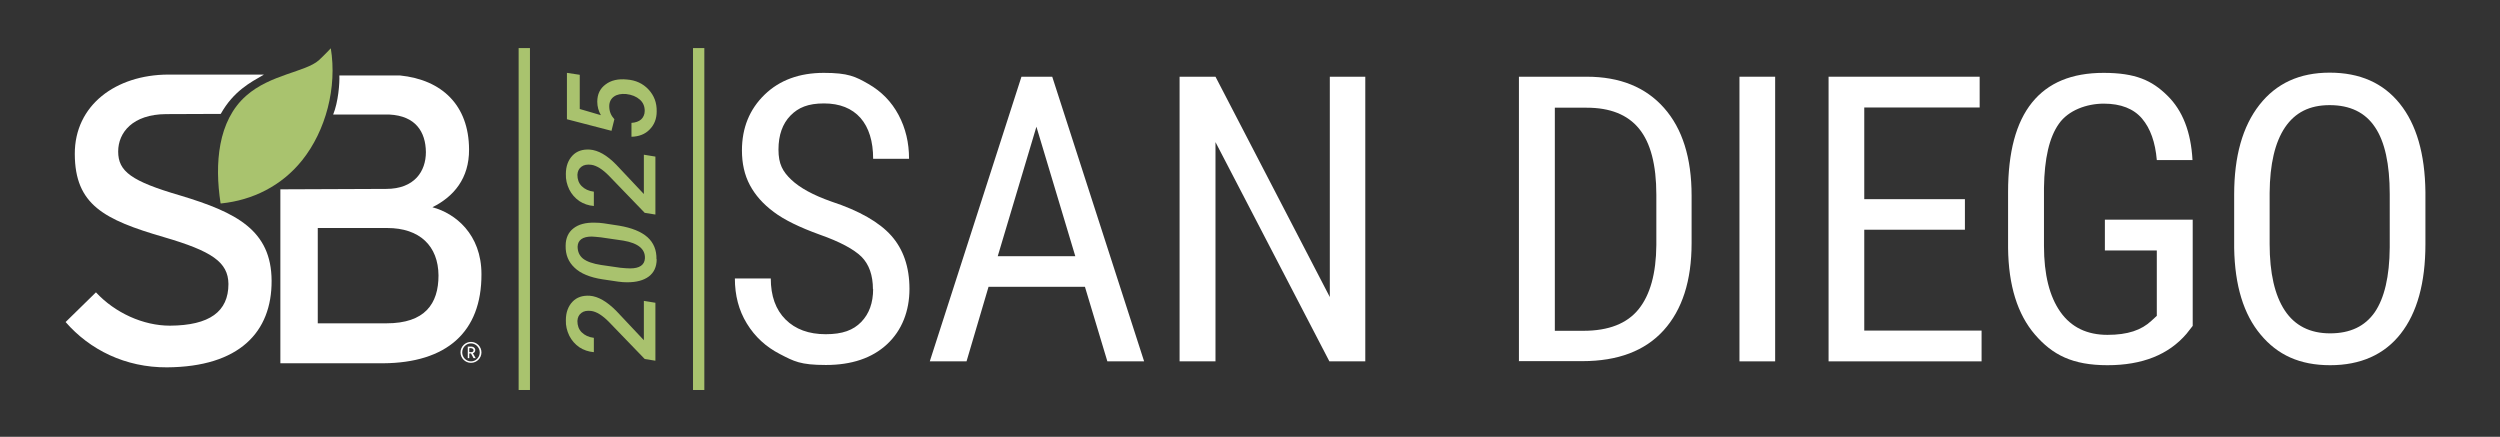 <svg xmlns="http://www.w3.org/2000/svg" viewBox="0 0 1169.9 204.4"><rect x="0" y="0" width="1169.9" height="204.4" fill="#333333" stroke="none"/><defs><style>      .st0 {        fill: #a9c36e;      }      .st1 {        fill: #fff;      }      .st2 {        fill: #93a1b2;      }      .st3 {        fill: #a9c26e;      }      .st4 {        fill: #56697c;      }      .st5 {        fill: none;        stroke: #94a3b4;        stroke-miterlimit: 10;        stroke-width: 1.5px;      }      .st6 {        display: none;      }    </style></defs><g id="Clear_Space" class="st6"><polygon class="st2" points="1681.1 434.4 1670.8 434.4 1664.2 445.8 1656.5 434.4 1646.3 434.4 1658.3 451.8 1646.3 469.3 1656.5 469.3 1664.2 457.9 1670.8 469.3 1681.1 469.3 1669.7 451.8 1681.1 434.4"></polygon><polygon class="st2" points="1455.8 434.4 1445.4 434.4 1438.9 445.8 1431.2 434.4 1420.9 434.4 1432.9 451.8 1420.9 469.3 1431.2 469.3 1438.9 457.9 1445.4 469.3 1455.8 469.3 1444.4 451.8 1455.8 434.4"></polygon><polygon class="st2" points="1681.1 0 1670.8 0 1664.2 11.4 1656.5 0 1646.3 0 1658.3 17.4 1646.3 34.9 1656.5 34.9 1664.2 23.5 1670.8 34.9 1681.1 34.9 1669.7 17.4 1681.1 0"></polygon><polygon class="st2" points="1455.8 0 1445.4 0 1438.9 11.4 1431.2 0 1420.9 0 1432.9 17.4 1420.9 34.9 1431.2 34.9 1438.9 23.5 1445.4 34.9 1455.8 34.9 1444.4 17.4 1455.8 0"></polygon><polygon class="st2" points="260.2 169.5 249.9 169.5 243.3 180.9 235.6 169.5 225.3 169.5 237.4 186.9 225.3 204.4 235.6 204.4 243.3 193 249.9 204.4 260.2 204.4 248.8 186.9 260.2 169.5"></polygon><polygon class="st2" points="34.9 169.5 24.5 169.5 18 180.9 10.3 169.5 0 169.5 12 186.9 0 204.4 10.3 204.4 18 193 24.5 204.4 34.9 204.4 23.4 186.9 34.9 169.5"></polygon><polygon class="st2" points="260.2 0 249.9 0 243.3 11.4 235.6 0 225.3 0 237.4 17.4 225.3 34.9 235.6 34.9 243.3 23.5 249.9 34.9 260.2 34.9 248.8 17.4 260.2 0"></polygon><polygon class="st2" points="34.9 0 24.5 0 18 11.4 10.3 0 0 0 12 17.4 0 34.9 10.3 34.9 18 23.5 24.5 34.9 34.9 34.9 23.4 17.4 34.9 0"></polygon><polygon class="st4" points="1169.9 53.1 1159.6 53.1 1153 64.5 1145.3 53.1 1135.1 53.1 1147.1 70.6 1135.1 88 1145.3 88 1153 76.6 1159.6 88 1169.9 88 1158.5 70.6 1169.9 53.1"></polygon></g><g id="Spacing" class="st6"><g><line class="st5" x1="1646.3" x2="1646.3" y2="504.4"></line><line class="st5" x1="1455.8" x2="1455.8" y2="504.4"></line></g><g><line class="st5" x1="1451.4" y1="35" x2="1648.9" y2="35"></line><line class="st5" x1="1451.4" y1="169.9" x2="1648.9" y2="169.9"></line></g><line class="st5" x1="1450.3" y1="169.9" x2="1648.9" y2="169.9"></line><line class="st5" x1="1450.3" y1="185.8" x2="1648.9" y2="185.8"></line><line class="st5" x1="1450.3" y1="192.2" x2="1648.9" y2="192.2"></line><line class="st5" x1="1450.3" y1="208" x2="1648.9" y2="208"></line><line class="st5" x1="1450.3" y1="267.4" x2="1648.9" y2="267.4"></line><line class="st5" x1="1450.3" y1="283.3" x2="1648.9" y2="283.3"></line><line class="st5" x1="1450.3" y1="290.1" x2="1648.9" y2="290.1"></line><line class="st5" x1="1450.3" y1="306" x2="1648.9" y2="306"></line><line class="st5" x1="1450.3" y1="366.3" x2="1648.9" y2="366.3"></line><line class="st5" x1="1450.3" y1="374.2" x2="1648.9" y2="374.2"></line><line class="st5" x1="137.2" y1="22.5" x2="346.8" y2="22.5"></line><g><line class="st5" x1="30.5" y1="35" x2="1178" y2="35"></line><line class="st5" x1="30.5" y1="169.9" x2="1178" y2="169.9"></line></g><line class="st5" x1="226.1" y1="198.7" x2="226.1" y2=".1"></line><line class="st5" x1="242" y1="198.7" x2="242" y2=".1"></line><line class="st5" x1="248.3" y1="198.7" x2="248.3" y2=".1"></line><line class="st5" x1="264.2" y1="198.7" x2="264.2" y2=".1"></line><line class="st5" x1="307.7" y1="198.7" x2="307.7" y2=".1"></line><line class="st5" x1="323.6" y1="198.7" x2="323.6" y2=".1"></line><line class="st5" x1="330.4" y1="198.7" x2="330.4" y2=".1"></line><line class="st5" x1="346.3" y1="198.7" x2="346.3" y2=".1"></line></g><g id="Layer_1"><g><path class="st1" d="M122.9,35.3c.2-.1.4-.3.6-.4-24.7,0-35,0-44.8,0-24.5.1-43.8,14.3-43.7,37.2.1,23.7,13.6,30.7,41.8,38.9,22.2,6.5,30,11.6,30.1,21.9,0,12.9-8.8,19.4-27.4,19.5-12.5,0-25.7-6-34.6-15.6l-14.2,13.9c11.3,13,28,21.3,47.4,21.2,34-.2,49.1-16.6,49-40.5-.1-23.7-16.5-32-42.7-39.9-23-6.7-29.1-11.3-29.1-20.6,0-8.9,6.8-17.4,22.4-17.5,6.1,0,2.9,0,25.6-.1,6-10.7,14-14.8,19.9-18.2Z"></path><path class="st0" d="M103.2,95c-2.8-18.3-1.3-38.5,12-50.2,11.3-10,27.8-11.1,34-16.6,2.5-2.3,5.6-5.6,5.6-5.6,3,18.3-2.3,38.5-13.4,52.4-9.6,12-23.2,18.7-37.9,20.2h-.2Z"></path><path class="st1" d="M202.5,96.9c9.8-4.9,17.1-13.4,17-27-.1-20.6-12.6-32.6-32.4-34.6,0,0-28.2,0-28.3,0,.2,3.5-.5,12.5-2.9,18.3,0,0,26.2,0,26.3,0,12.2.6,17,8,17.1,17.6,0,8.9-5.3,17.2-18.6,17.2l-49.5.2v81.4h48.1c29.5-.2,46.1-14.4,46-41.7,0-18.7-12.3-28.5-22.9-31.3ZM180.8,151.3h-32.1c0,0,0-.4,0-.4v-44.2s32.5,0,32.5,0c15.2,0,23.9,8.4,24,22.2,0,13.3-6.4,22.4-24.3,22.4Z"></path><path class="st1" d="M220.4,169.8c-2.7,0-4.9-2.2-4.9-4.9s2.2-4.9,4.9-4.9,4.9,2.2,4.9,4.9-2.2,4.9-4.9,4.9ZM220.4,160.7c-2.3,0-4.1,1.9-4.1,4.2s1.8,4.2,4.1,4.2,4.1-1.9,4.1-4.2-1.9-4.2-4.1-4.2ZM221.6,167.6l-1.2-2.2h-.8v2.2h-.7v-5.4h1.8c.9,0,1.7.7,1.7,1.6s-.5,1.3-1.1,1.5l1.3,2.3h-.9ZM220.6,162.9h-1v1.9h1c.6,0,1-.4,1-.9s-.4-.9-1-.9Z"></path></g><g><path class="st3" d="M306.7,141.7v27.1l-5-.8-16.6-17.2c-3.1-3.2-6-5-8.5-5.3-1.8-.2-3.3,0-4.5.9-1.2.9-1.8,2.1-1.9,3.8,0,2.1.6,3.9,2,5.3s3.3,2.3,5.7,2.6v6.7c-2.5-.2-4.8-1-6.8-2.3-2-1.4-3.6-3.2-4.7-5.4-1.1-2.3-1.7-4.7-1.6-7.3,0-3.6,1.1-6.5,3.1-8.6,2-2.1,4.7-3,8.1-2.8,3.9.3,8,2.7,12.3,7l1.7,1.8,11.3,12v-18.4l5.5.9Z"></path><path class="st3" d="M307.3,121.3c0,3.6-1.3,6.3-3.7,8.1-2.4,1.8-5.8,2.7-10.1,2.7-1.4,0-2.8-.1-4.2-.3l-7.4-1.1c-5.8-.9-10.2-2.7-13-5.4-2.9-2.7-4.3-6.1-4.2-10.3,0-3.6,1.3-6.3,3.6-8.1,2.4-1.9,5.7-2.8,10-2.7,1.4,0,2.8.1,4.2.3l7.2,1.1c5.9,1,10.4,2.8,13.3,5.4,2.9,2.6,4.3,6.1,4.2,10.3ZM281.5,111.1c-2.2-.2-3.7-.4-4.6-.4-4.3,0-6.5,1.7-6.6,4.7,0,2.3.8,4.2,2.5,5.6,1.8,1.4,4.6,2.4,8.5,3l9,1.3c2,.2,3.5.3,4.6.3,4.4,0,6.7-1.6,6.9-4.7.2-4.3-3.1-7.1-10.1-8.3l-10.3-1.5Z"></path><path class="st3" d="M306.7,73.3v27.1l-5-.8-16.6-17.2c-3.1-3.2-6-5-8.5-5.3-1.8-.2-3.3,0-4.5.9s-1.8,2.1-1.9,3.8c0,2.1.6,3.9,2,5.3s3.3,2.3,5.7,2.6v6.7c-2.5-.2-4.8-1-6.8-2.3-2-1.4-3.6-3.2-4.7-5.4-1.1-2.3-1.7-4.7-1.6-7.3,0-3.6,1.1-6.5,3.1-8.6,2-2.1,4.7-3,8.1-2.8,3.9.3,8,2.6,12.3,7l1.7,1.8,11.3,12v-18.4l5.5.9Z"></path><path class="st3" d="M286.1,61.2l-20.8-5.4v-21.7l6,.9v16l9.9,2.9c-1.1-1.9-1.7-4-1.7-6.3,0-3.5,1.3-6.2,3.9-8.1,2.5-1.9,5.8-2.7,9.9-2.3,4.2.3,7.6,1.9,10.2,4.7,2.6,2.8,3.9,6.2,3.8,10.3,0,3.5-1.2,6.3-3.3,8.4-2.1,2.2-5,3.3-8.5,3.4v-6.5c1.9-.1,3.5-.7,4.5-1.6s1.7-2.3,1.7-4c0-2.1-.7-3.9-2.3-5.3-1.6-1.4-3.7-2.3-6.4-2.6-2.4-.2-4.3.2-5.7,1.2s-2.2,2.5-2.2,4.5c0,1.2.2,2.3.6,3.3.4,1,1,1.9,1.8,2.8l-1.4,5.6Z"></path></g><g><path class="st1" d="M408.5,135.4c0-6.6-1.8-11.7-5.4-15.3-3.6-3.5-10.1-7-19.5-10.3-9.4-3.4-16.6-6.9-21.5-10.6-5-3.7-8.7-7.9-11.2-12.6-2.5-4.7-3.7-10.1-3.7-16.2,0-10.5,3.5-19.2,10.6-26.1,7-6.8,16.3-10.2,27.7-10.2s14.8,1.7,20.9,5.2c6.1,3.5,10.8,8.3,14.1,14.5,3.3,6.2,4.9,13,4.9,20.5h-16.8c0-8.2-2-14.6-5.9-19.1-4-4.5-9.7-6.8-17.1-6.8s-12,1.9-15.7,5.7c-3.7,3.8-5.6,9.1-5.6,15.9s2,10.3,6,14.1,10.2,7.2,18.7,10.2c13.1,4.3,22.5,9.7,28.1,16,5.6,6.3,8.5,14.6,8.5,24.9s-3.5,19.4-10.5,25.9c-7,6.5-16.6,9.7-28.6,9.7s-14.9-1.7-21.5-5.1c-6.6-3.4-11.7-8.1-15.5-14.3s-5.6-13.2-5.6-21.1h16.8c0,8.2,2.3,14.6,6.9,19.2,4.6,4.6,10.9,6.9,18.8,6.9s12.9-1.9,16.6-5.7c3.7-3.8,5.6-8.9,5.6-15.5Z"></path><path class="st1" d="M507.6,134.2h-45l-10.3,34.9h-17.2l42.9-133.2h14.4l43,133.2h-17.2l-10.5-34.9ZM466.9,119.9h36.3l-18.2-60.6-18.1,60.6Z"></path><path class="st1" d="M638.9,169.1h-16.8l-53.3-102.6v102.6h-16.8V35.9h16.8l53.5,103.1V35.9h16.6v133.2Z"></path><path class="st1" d="M710.8,169.1V35.9h31.7c15.6,0,27.6,4.9,36.2,14.6,8.6,9.7,12.9,23.4,12.9,41v22.3c0,17.6-4.4,31.2-13.1,40.8-8.7,9.6-21.4,14.4-38,14.4h-29.8ZM727.6,50.3v104.5h13.4c11.8,0,20.4-3.4,25.8-10.1,5.4-6.7,8.2-16.7,8.3-30v-23.6c0-14-2.7-24.3-8.1-30.9-5.4-6.6-13.6-9.8-24.5-9.8h-15Z"></path><path class="st1" d="M830.7,169.1h-16.7V35.9h16.7v133.2Z"></path><path class="st1" d="M919.5,107.5h-47.1v47.2h54.9v14.4h-71.6V35.9h70.7v14.4h-54v42.9h47.1v14.4Z"></path><path class="st1" d="M1026.1,152.5l-2.9,3.7c-8.4,9.8-20.7,14.7-37,14.7s-25.7-4.8-33.9-14.3c-8.2-9.5-12.4-23-12.6-40.5v-26.2c0-18.7,3.7-32.6,11.2-41.9,7.5-9.3,18.6-13.9,33.5-13.9s22.6,3.5,29.8,10.6c7.2,7,11.1,17.1,11.8,30.2h-16.7c-.7-8.3-3-14.8-6.9-19.4s-9.9-7-17.9-7-16.6,3.1-21,9.4c-4.5,6.3-6.8,16.2-7,30v27.2c0,13.4,2.6,23.7,7.7,30.9,5.1,7.2,12.5,10.7,22,10.7s15.9-2.2,20.6-6.6l2.5-2.3v-30.6h-24.3v-14.4h41.1v49.8Z"></path><path class="st1" d="M1135,114.2c0,18.2-3.9,32.2-11.6,42-7.7,9.8-18.8,14.7-33,14.7s-24.6-4.8-32.5-14.3c-8-9.5-12.1-23-12.4-40.5v-25.1c0-17.8,3.9-31.8,11.8-41.9,7.9-10.1,18.8-15.1,32.9-15.1s25,4.8,32.8,14.5c7.8,9.7,11.8,23.5,12,41.4v24.2ZM1118.3,90.9c0-14.1-2.3-24.6-6.9-31.4-4.6-6.9-11.7-10.3-21.2-10.3s-16.2,3.5-20.9,10.4c-4.7,7-7.1,17.2-7.2,30.7v23.9c0,13.6,2.4,24,7.1,31.1,4.7,7.1,11.8,10.7,21.2,10.7s16.3-3.3,20.9-9.9c4.5-6.6,6.9-16.7,7-30.3v-25Z"></path></g><rect class="st0" x="242.7" y="22.5" width="5.3" height="160"></rect><rect class="st0" x="324.3" y="22.5" width="5.3" height="160"></rect></g></svg>